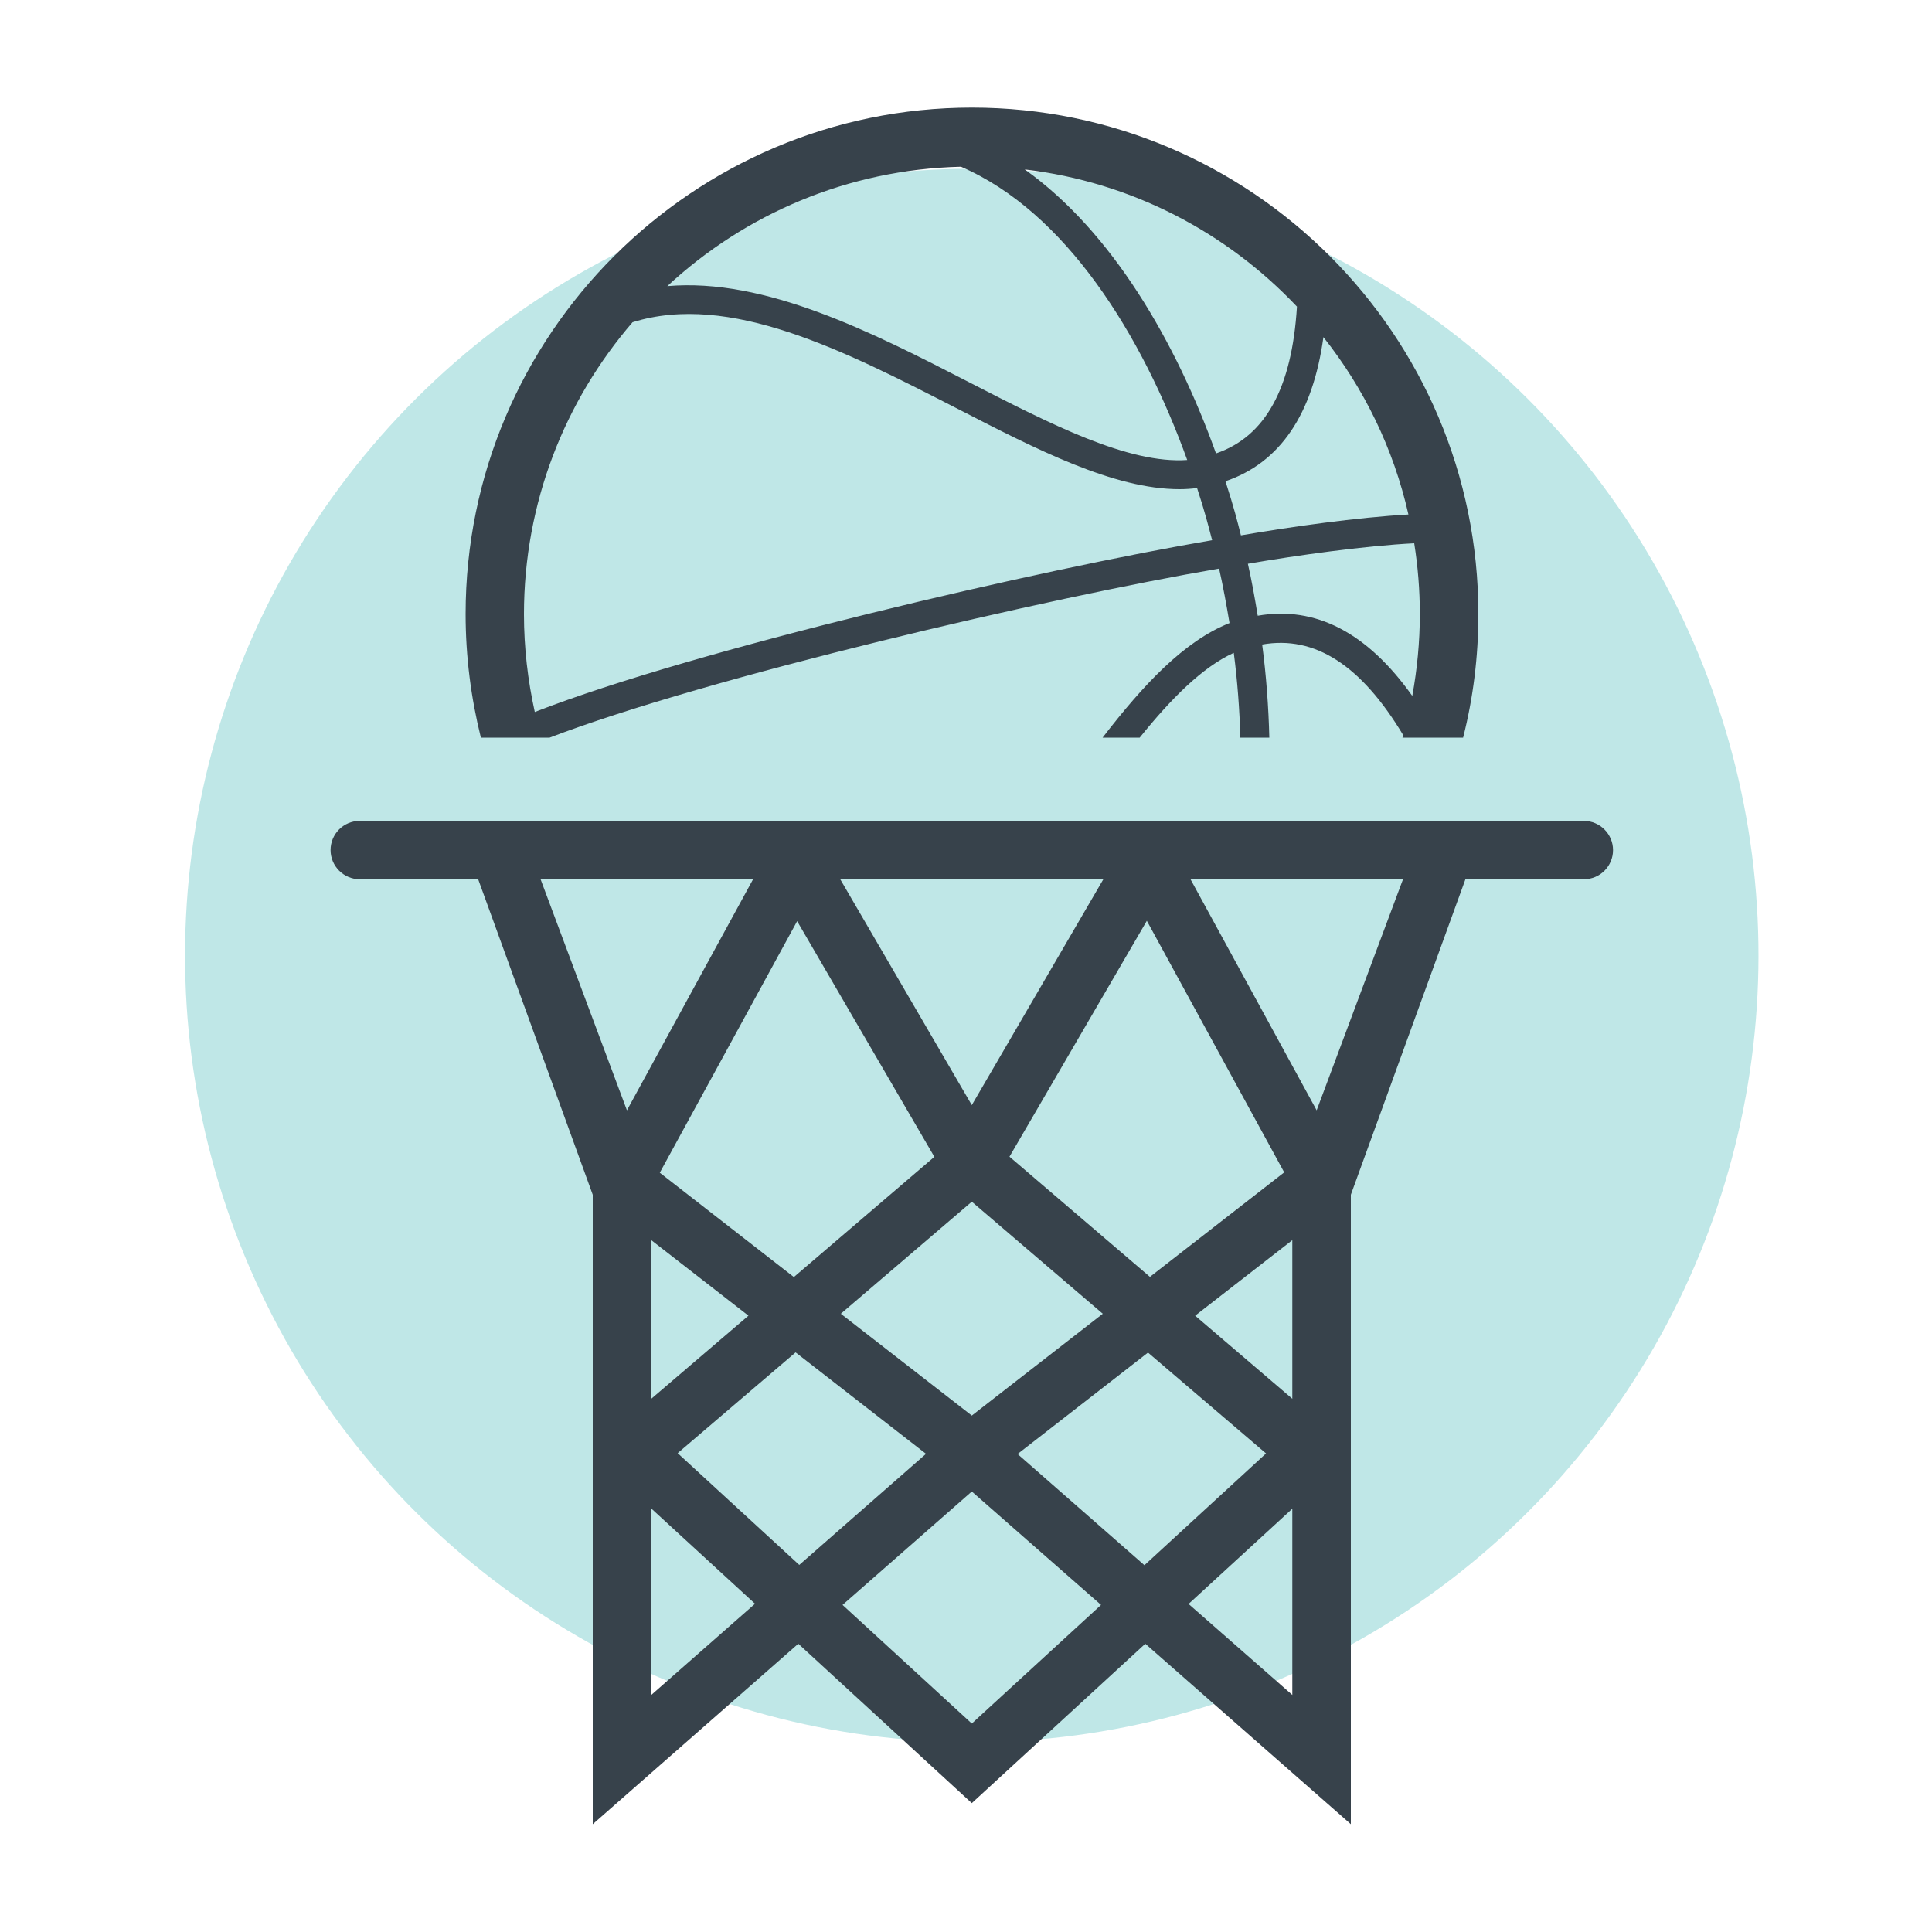 <?xml version="1.0" encoding="UTF-8"?><svg id="Layer_1" xmlns="http://www.w3.org/2000/svg" viewBox="0 0 100 100"><defs><style>.cls-1{fill:#37424b;}.cls-2{fill:#bfe7e7;}</style></defs><circle class="cls-2" cx="50.3" cy="49.46" r="40.72" transform="translate(-15.1 23.01) rotate(-22.5)"/><path class="cls-1" d="M28.42,38.19c8.19-3.14,25.9-7.26,34.68-8.76.21.93.38,1.87.54,2.82-2.35.93-4.47,3.2-6.57,5.93h1.92c1.62-2.01,3.23-3.64,4.87-4.39.19,1.46.3,2.94.34,4.39h1.5c-.04-1.6-.16-3.22-.37-4.82,2.72-.48,5.12,1.06,7.3,4.69-.01.04-.02.09-.04.13h3.14c.52-2.05.79-4.19.79-6.4,0-14.45-11.76-26.21-26.21-26.21s-26.21,11.76-26.21,26.21c0,2.21.28,4.35.79,6.4h3.54ZM64.23,27.71c-.19-.76-.35-1.4-.8-2.8,2.82-.96,4.52-3.46,5.07-7.46,2.1,2.65,3.63,5.77,4.4,9.18-2.65.15-6.05.63-8.67,1.08ZM67.13,15.87c-.26,4.23-1.64,6.73-4.19,7.6-2.07-5.77-5.39-11.49-9.9-14.7,5.52.65,10.45,3.25,14.09,7.1ZM49.74,8.63c5.42,2.34,9.37,8.7,11.71,15.18-3.05.21-7.06-1.85-11.3-4.03-5.01-2.58-10.55-5.41-15.61-4.97,4.01-3.72,9.33-6.04,15.19-6.18ZM27.68,36.85c-.36-1.63-.56-3.32-.56-5.06,0-5.77,2.12-11.05,5.62-15.11,5.02-1.57,10.96,1.47,16.73,4.43,4.19,2.16,8.18,4.21,11.58,4.21.31,0,.61-.02.91-.06.41,1.25.58,1.94.78,2.7-8.82,1.5-26.75,5.65-35.05,8.89ZM65.1,31.87c-.15-.91-.31-1.81-.51-2.69,2.5-.43,6.03-.93,8.61-1.06.19,1.2.29,2.42.29,3.67,0,1.44-.14,2.86-.39,4.23-2.33-3.28-5.01-4.67-8-4.15Z"/><path class="cls-1" d="M18.62,45.51h6.13l5.93,16.33v32.58l10.64-9.34,8.98,8.25,8.98-8.25,10.64,9.34v-32.58l5.93-16.33h6.13c.84,0,1.51-.68,1.51-1.51s-.68-1.51-1.51-1.51H18.62c-.84,0-1.51.68-1.51,1.51s.68,1.51,1.51,1.51ZM48.36,59.88l-7.27,6.22-6.94-5.4,7.11-13.02,7.11,12.21ZM50.3,62.2l6.78,5.8-6.78,5.27-6.78-5.27,6.78-5.8ZM38.74,68.1l-5.03,4.3v-8.21l5.03,3.91ZM33.71,87.73v-9.65l5.37,4.93-5.37,4.72ZM35.07,75.22l6.11-5.22,6.75,5.25-6.56,5.75-6.3-5.79ZM50.3,89.21l-6.69-6.14,6.69-5.87,6.69,5.87-6.69,6.14ZM59.23,81.01l-6.56-5.75,6.75-5.25,6.11,5.22-6.3,5.79ZM66.89,87.73l-5.37-4.71,5.37-4.93v9.65ZM66.89,72.4l-5.03-4.3,5.03-3.91v8.21ZM66.46,60.69l-6.94,5.4-7.27-6.22,7.11-12.21,7.11,13.02ZM72.62,45.51l-4.47,11.96-6.53-11.96h11ZM57.11,45.51l-6.81,11.69-6.81-11.69h13.62ZM38.98,45.51l-6.53,11.96-4.47-11.96h11Z"/></svg>